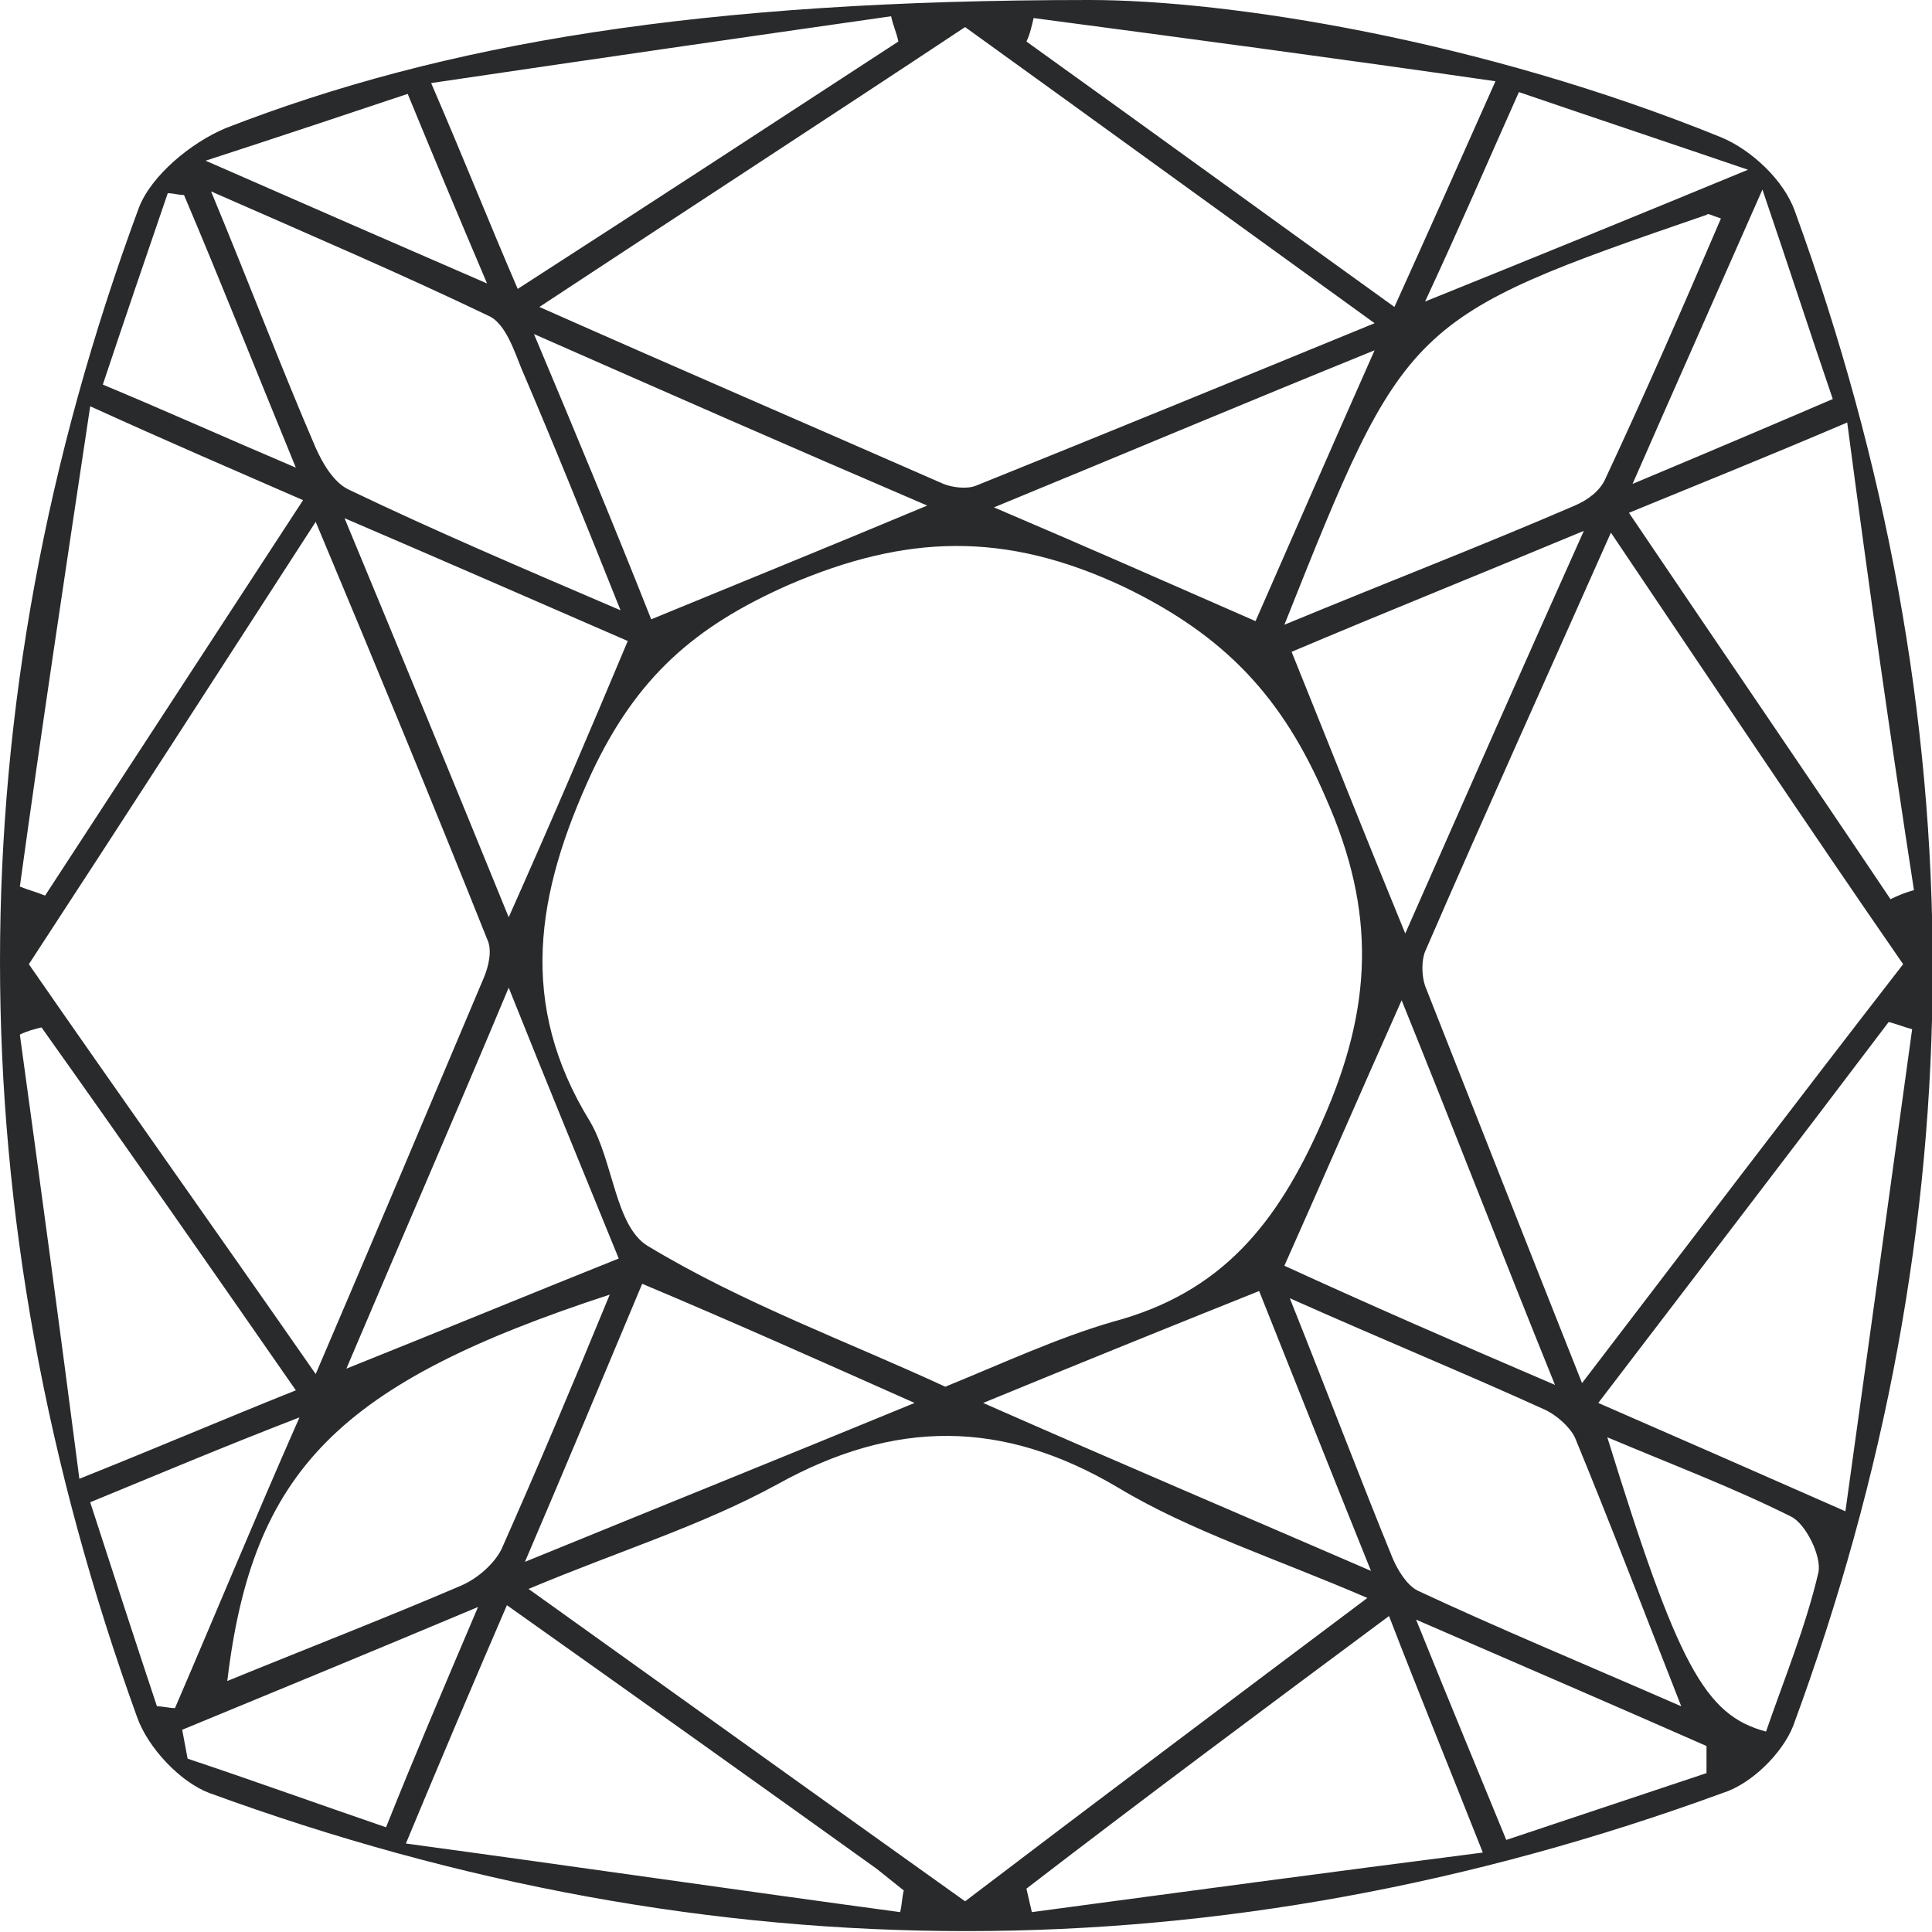 <svg xmlns="http://www.w3.org/2000/svg" fill="none" viewBox="0 0 109 109" height="109" width="109">
<path fill="#282A2C" d="M61.471 0C69.308 0 83.556 2.241 97.092 7.742C98.823 8.455 100.655 10.187 101.265 11.919C111.646 40.442 111.646 68.965 101.163 97.387C100.553 98.915 98.823 100.647 97.194 101.156C68.799 111.547 40.201 111.547 11.806 101.156C10.177 100.545 8.345 98.609 7.735 96.878C-2.544 68.456 -2.646 40.035 7.837 11.715C8.549 9.881 10.788 8.048 12.722 7.233C25.036 2.445 39.488 0 61.471 0ZM53.33 78.236C56.586 76.911 59.64 75.485 62.795 74.568C68.901 72.938 72.056 69.067 74.6 63.261C77.45 56.843 77.654 51.444 74.804 45.026C72.361 39.322 69.105 35.858 63.405 33.108C56.688 29.95 51.091 30.153 44.475 33.006C39.183 35.349 35.926 38.201 33.382 43.6C30.227 50.425 29.209 56.639 33.28 63.261C34.603 65.502 34.705 69.169 36.537 70.29C41.931 73.549 47.834 75.689 53.33 78.236ZM90.884 30.051C87.22 38.303 83.76 45.943 80.401 53.685C80.198 54.194 80.198 55.009 80.401 55.621C83.251 62.853 86.101 70.086 89.256 78.032C95.566 69.78 101.367 62.14 107.372 54.398C101.876 46.452 96.584 38.507 90.884 30.051ZM54.449 107.268C62.082 101.462 69.41 95.961 77.145 90.154C71.954 87.913 67.171 86.385 63.1 83.94C56.586 80.069 50.48 80.069 43.865 83.737C39.59 86.079 34.908 87.506 29.82 89.645C38.369 95.757 46.307 101.462 54.449 107.268ZM17.811 77.522C21.169 69.678 24.222 62.446 27.275 55.213C27.581 54.5 27.784 53.583 27.479 52.972C24.426 45.332 21.271 37.692 17.811 29.44C12.213 38.099 7.022 46.147 1.628 54.398C6.921 62.038 12.213 69.475 17.811 77.522ZM30.43 17.318C38.471 20.883 45.798 24.041 53.228 27.301C53.737 27.505 54.551 27.607 55.06 27.403C62.388 24.449 69.613 21.494 77.552 18.235C69.512 12.428 62.082 7.029 54.449 1.528C46.612 6.723 38.776 11.817 30.43 17.318ZM72.463 35.247C78.366 32.802 83.658 30.765 88.849 28.523C89.561 28.218 90.274 27.708 90.579 26.995C92.818 22.207 94.955 17.318 97.092 12.326C96.482 12.122 96.38 12.021 96.278 12.122C79.384 17.929 79.282 18.133 72.463 35.247ZM35.01 34.432C32.975 29.338 31.245 25.06 29.413 20.781C29.006 19.763 28.497 18.235 27.581 17.827C22.696 15.484 17.709 13.345 11.908 10.798C14.147 16.197 15.877 20.781 17.811 25.264C18.218 26.18 18.828 27.199 19.642 27.607C24.527 29.95 29.311 31.987 35.01 34.432ZM90.172 79.152C94.853 81.19 99.026 83.023 104.115 85.264C105.438 75.791 106.659 66.928 107.88 58.065C107.473 57.964 106.965 57.76 106.557 57.658C101.163 64.789 95.769 71.818 90.172 79.152ZM28.599 90.562C26.665 95.044 24.935 99.119 22.899 104.008C32.669 105.333 41.727 106.657 50.785 107.879C50.887 107.472 50.887 107.064 50.989 106.657C50.48 106.25 49.971 105.842 49.462 105.435C42.643 100.545 35.926 95.757 28.599 90.562ZM34.4 73.04C19.134 78.032 14.248 82.921 12.823 94.84C17.302 93.007 21.78 91.275 26.054 89.441C26.97 89.034 27.886 88.219 28.293 87.404C30.329 82.82 32.262 78.236 34.4 73.04ZM72.768 73.244C75.007 78.847 76.738 83.431 78.57 87.913C78.875 88.626 79.384 89.441 79.994 89.747C84.574 91.886 89.256 93.822 94.853 96.266C92.614 90.562 90.782 85.774 88.849 81.088C88.543 80.477 87.831 79.865 87.22 79.56C82.742 77.522 78.264 75.689 72.768 73.244ZM57.909 106.555C58.011 106.963 58.113 107.472 58.215 107.879C66.56 106.759 74.906 105.638 83.658 104.518C81.725 99.628 80.096 95.655 78.366 91.173C71.242 96.47 64.525 101.462 57.909 106.555ZM1.12 50.018C1.628 50.221 2.035 50.323 2.544 50.527C7.328 43.193 12.111 35.858 17.098 28.218C13.129 26.486 9.567 24.958 5.089 22.921C3.664 32.394 2.341 41.155 1.12 50.018ZM58.316 1.019C58.215 1.426 58.113 1.936 57.909 2.343C64.728 7.233 71.445 12.122 78.671 17.318C80.605 13.039 82.335 9.168 84.371 4.584C75.211 3.26 66.764 2.139 58.316 1.019ZM104.217 23.837C99.433 25.875 95.871 27.301 91.902 28.931C96.991 36.469 101.876 43.6 106.659 50.731C107.066 50.527 107.575 50.323 107.982 50.221C106.659 41.664 105.438 33.108 104.217 23.837ZM4.478 83.431C9.058 81.597 12.62 80.069 16.691 78.439C11.806 71.41 7.124 64.687 2.341 57.964C1.934 58.065 1.527 58.167 1.12 58.371C2.239 66.521 3.359 74.772 4.478 83.431ZM50.684 2.343C50.582 1.834 50.378 1.426 50.276 0.917C41.727 2.139 33.28 3.362 24.324 4.686C26.258 9.168 27.581 12.53 29.209 16.299C36.639 11.511 43.661 6.927 50.684 2.343ZM89.358 29.95C83.251 32.496 78.162 34.534 72.87 36.775C75.007 42.072 76.941 46.962 79.282 52.666C82.742 44.822 85.796 37.895 89.358 29.95ZM35.417 36.164C30.023 33.821 25.138 31.681 19.439 29.236C22.696 37.08 25.545 44.008 28.7 51.749C31.245 46.045 33.28 41.257 35.417 36.164ZM36.74 34.941C41.931 32.802 46.714 30.866 52.312 28.523C44.475 25.162 37.758 22.207 30.125 18.846C32.568 24.652 34.603 29.542 36.74 34.941ZM36.232 72.429C34.094 77.522 32.059 82.412 29.616 88.117C37.351 84.959 44.17 82.208 51.599 79.152C46.104 76.707 41.32 74.568 36.232 72.429ZM55.467 79.152C63.1 82.514 69.817 85.366 77.348 88.626C75.007 82.82 73.074 77.93 71.038 72.837C65.95 74.874 61.166 76.809 55.467 79.152ZM19.541 77.217C25.138 74.976 29.82 73.04 34.908 71.003C32.873 66.011 30.939 61.325 28.7 55.722C25.545 63.261 22.696 69.78 19.541 77.217ZM87.729 78.134C84.676 70.595 82.132 63.974 79.078 56.435C76.534 62.14 74.6 66.622 72.463 71.41C77.348 73.651 82.03 75.689 87.729 78.134ZM70.835 35.043C73.074 29.95 75.109 25.264 77.552 19.763C70.02 22.819 63.507 25.569 56.078 28.625C61.573 30.968 65.95 32.904 70.835 35.043ZM90.681 81.088C94.65 93.923 96.177 96.776 99.637 97.692C100.655 94.738 101.876 91.784 102.588 88.728C102.792 87.811 101.876 85.978 101.062 85.57C97.805 83.94 94.548 82.718 90.681 81.088ZM26.97 90.664C20.66 93.312 15.47 95.451 10.279 97.591C10.381 98.1 10.483 98.711 10.585 99.221C14.248 100.443 17.912 101.767 21.78 103.092C23.408 99.017 24.935 95.451 26.97 90.664ZM84.981 103.805C88.951 102.48 92.614 101.258 96.278 100.036C96.278 99.526 96.278 99.017 96.278 98.507C91.189 96.266 85.999 94.025 79.893 91.377C81.826 96.165 83.353 99.832 84.981 103.805ZM85.694 5.195C83.964 9.066 82.437 12.632 80.401 17.012C86.712 14.465 92.207 12.224 98.619 9.576C93.836 7.946 89.867 6.622 85.694 5.195ZM5.089 84.755C6.412 88.83 7.633 92.599 8.854 96.266C9.16 96.266 9.567 96.368 9.872 96.368C12.111 91.173 14.248 85.978 16.895 79.967C12.416 81.699 9.058 83.125 5.089 84.755ZM92.106 27.301C96.482 25.467 99.84 24.041 103.402 22.513C102.079 18.642 100.96 15.178 99.433 10.696C96.787 16.706 94.65 21.494 92.106 27.301ZM10.381 11.002C10.076 11.002 9.77 10.9 9.465 10.9C8.244 14.465 7.022 18.031 5.801 21.698C9.465 23.226 12.62 24.652 16.691 26.384C14.35 20.679 12.416 15.79 10.381 11.002ZM11.602 9.066C17.403 11.613 22.085 13.65 27.479 15.993C25.749 11.919 24.426 8.761 23.001 5.297C19.337 6.52 15.979 7.64 11.602 9.066Z"></path>
</svg>
